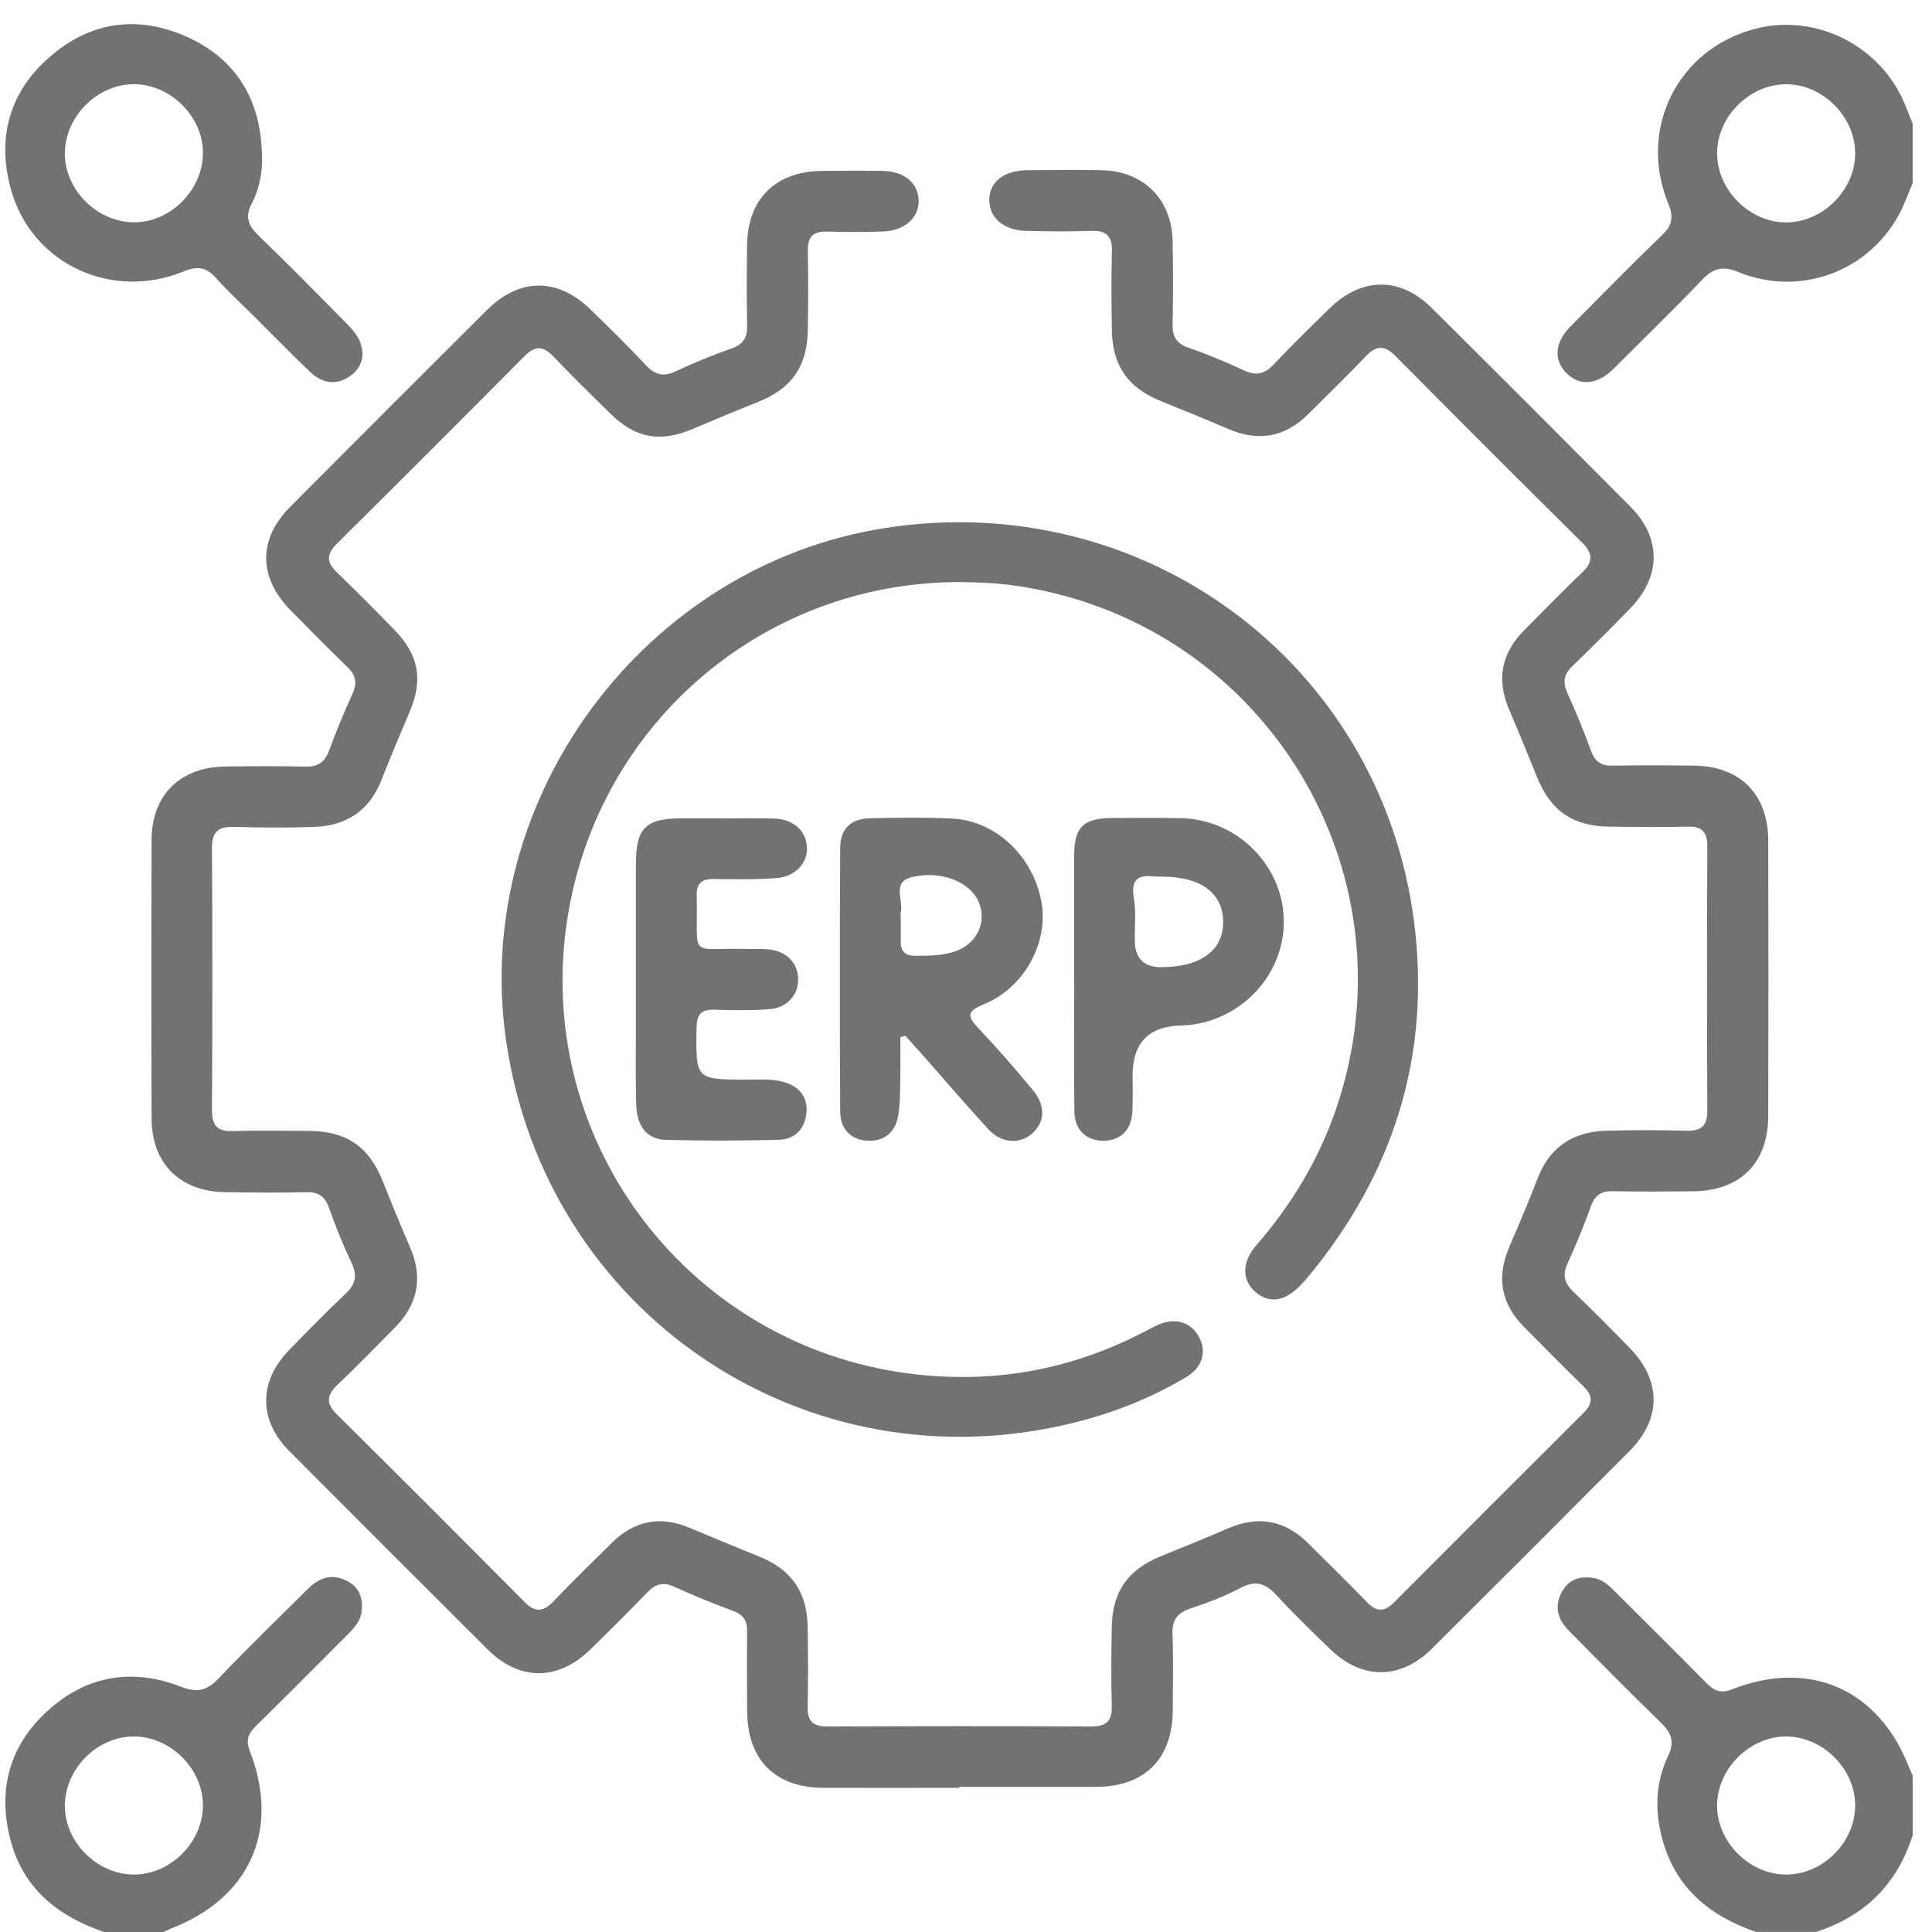 <svg width="100" height="100" viewBox="0 0 100 100" fill="none" xmlns="http://www.w3.org/2000/svg">
<g clip-path="url(#clip0_514_4857)">
<path d="M98.999 9.478C98.772 10.006 98.581 10.556 98.312 11.066C96.72 14.059 93.162 15.383 89.982 14.082C89.136 13.736 88.658 13.891 88.072 14.51C86.679 15.975 85.224 17.38 83.795 18.809C83.568 19.036 83.345 19.277 83.081 19.45C82.38 19.91 81.657 19.91 81.065 19.296C80.474 18.682 80.492 17.963 80.97 17.276C81.152 17.017 81.393 16.794 81.616 16.566C83.09 15.088 84.546 13.595 86.047 12.149C86.566 11.648 86.629 11.225 86.352 10.547C84.76 6.648 86.852 2.508 90.888 1.48C94.027 0.684 97.371 2.39 98.603 5.415C98.735 5.743 98.867 6.071 98.999 6.398V9.478ZM96.024 7.94C96.024 6.043 94.354 4.365 92.453 4.36C90.56 4.36 88.877 6.03 88.877 7.931C88.877 9.828 90.546 11.507 92.448 11.512C94.345 11.512 96.024 9.837 96.024 7.94Z" fill="#727272"/>
<path d="M5.39 100.002C3.043 99.201 1.237 97.796 0.563 95.312C-0.142 92.718 0.445 90.389 2.46 88.556C4.471 86.722 6.846 86.326 9.353 87.3C10.244 87.646 10.736 87.487 11.341 86.85C12.847 85.271 14.412 83.751 15.963 82.214C16.545 81.636 17.228 81.44 17.979 81.836C18.629 82.182 18.816 82.778 18.706 83.474C18.625 83.979 18.274 84.32 17.933 84.666C16.368 86.231 14.807 87.805 13.229 89.356C12.847 89.734 12.715 90.066 12.929 90.626C14.521 94.738 12.933 98.255 8.811 99.838C8.693 99.884 8.579 99.948 8.466 100.002H5.386H5.39ZM10.504 93.469C10.517 91.576 8.852 89.893 6.946 89.88C5.054 89.866 3.375 91.531 3.357 93.437C3.338 95.325 5.008 97.013 6.914 97.027C8.807 97.04 10.49 95.375 10.504 93.469Z" fill="#727272"/>
<path d="M90.91 100.004C88.526 99.189 86.747 97.747 86.051 95.231C85.646 93.771 85.673 92.288 86.333 90.909C86.697 90.15 86.51 89.695 85.96 89.158C84.35 87.597 82.775 85.996 81.197 84.399C80.619 83.817 80.437 83.13 80.847 82.384C81.197 81.738 81.802 81.561 82.493 81.679C82.994 81.765 83.335 82.12 83.676 82.461C85.219 84.004 86.765 85.537 88.299 87.088C88.69 87.484 89.026 87.684 89.636 87.443C93.68 85.855 97.247 87.443 98.808 91.469C98.867 91.619 98.94 91.76 99.003 91.906V94.986C98.198 97.52 96.528 99.185 93.994 99.995H90.914L90.91 100.004ZM92.466 89.881C90.573 89.868 88.894 91.533 88.876 93.439C88.863 95.327 90.532 97.015 92.434 97.028C94.326 97.042 96.01 95.377 96.023 93.471C96.037 91.578 94.372 89.895 92.466 89.881Z" fill="#727272"/>
<path d="M49.647 92.538C47.304 92.538 44.961 92.547 42.618 92.538C40.116 92.529 38.692 91.092 38.673 88.576C38.664 87.197 38.655 85.814 38.673 84.436C38.683 83.863 38.451 83.567 37.923 83.371C36.899 82.994 35.889 82.58 34.898 82.129C34.338 81.874 33.938 81.975 33.524 82.402C32.541 83.417 31.545 84.418 30.53 85.4C28.865 87.011 26.886 87.006 25.248 85.382C21.813 81.961 18.383 78.535 14.966 75.1C13.383 73.508 13.383 71.511 14.953 69.891C15.913 68.9 16.882 67.917 17.883 66.966C18.406 66.475 18.511 66.015 18.192 65.351C17.746 64.427 17.369 63.468 17.023 62.503C16.818 61.93 16.5 61.698 15.89 61.707C14.48 61.739 13.065 61.73 11.655 61.707C9.321 61.675 7.856 60.228 7.847 57.904C7.828 53.09 7.828 48.272 7.847 43.459C7.856 41.144 9.33 39.701 11.668 39.674C13.047 39.656 14.43 39.647 15.808 39.679C16.45 39.692 16.809 39.465 17.032 38.855C17.396 37.863 17.801 36.881 18.242 35.921C18.492 35.375 18.433 34.965 17.996 34.542C17.005 33.582 16.036 32.6 15.067 31.617C13.356 29.875 13.342 27.909 15.053 26.199C18.429 22.809 21.809 19.429 25.198 16.053C26.886 14.375 28.847 14.357 30.548 16.003C31.54 16.963 32.523 17.937 33.469 18.938C33.942 19.438 34.392 19.497 35.007 19.206C35.935 18.769 36.886 18.378 37.855 18.041C38.478 17.823 38.692 17.464 38.673 16.827C38.642 15.448 38.651 14.065 38.669 12.687C38.696 10.303 40.143 8.87 42.536 8.847C43.596 8.838 44.656 8.829 45.712 8.847C46.822 8.87 47.545 9.498 47.55 10.403C47.554 11.281 46.808 11.945 45.712 11.982C44.752 12.014 43.787 12.018 42.823 11.986C42.067 11.959 41.794 12.277 41.813 13.014C41.844 14.361 41.831 15.712 41.813 17.059C41.79 18.96 40.976 20.116 39.219 20.812C38.087 21.262 36.963 21.731 35.839 22.209C34.188 22.909 32.905 22.691 31.617 21.431C30.607 20.444 29.602 19.452 28.624 18.433C28.114 17.901 27.696 17.887 27.168 18.415C23.933 21.672 20.69 24.92 17.428 28.15C16.845 28.728 16.932 29.151 17.482 29.674C18.483 30.625 19.448 31.612 20.412 32.6C21.681 33.901 21.909 35.175 21.213 36.817C20.712 38 20.212 39.178 19.743 40.375C19.12 41.967 17.928 42.74 16.268 42.8C14.889 42.849 13.506 42.84 12.128 42.8C11.327 42.777 10.968 43.022 10.972 43.887C10.999 48.413 10.995 52.94 10.972 57.462C10.972 58.24 11.231 58.568 12.032 58.545C13.347 58.504 14.662 58.527 15.981 58.536C17.951 58.55 19.097 59.35 19.816 61.152C20.267 62.285 20.726 63.413 21.213 64.532C21.918 66.138 21.627 67.53 20.403 68.754C19.43 69.732 18.47 70.724 17.469 71.675C16.914 72.202 16.855 72.63 17.428 73.199C20.69 76.429 23.933 79.677 27.168 82.934C27.7 83.471 28.119 83.43 28.624 82.907C29.625 81.865 30.657 80.855 31.686 79.841C32.837 78.708 34.165 78.449 35.662 79.067C36.877 79.573 38.087 80.082 39.31 80.573C40.953 81.233 41.776 82.402 41.804 84.199C41.826 85.578 41.835 86.961 41.804 88.339C41.785 89.081 42.072 89.367 42.818 89.363C47.377 89.345 51.935 89.34 56.494 89.363C57.303 89.363 57.567 89.044 57.545 88.271C57.508 86.924 57.522 85.573 57.545 84.227C57.572 82.384 58.382 81.237 60.097 80.546C61.257 80.077 62.417 79.604 63.563 79.108C65.124 78.435 66.502 78.676 67.708 79.877C68.732 80.896 69.764 81.906 70.77 82.944C71.257 83.444 71.661 83.439 72.153 82.944C75.415 79.668 78.681 76.397 81.957 73.14C82.448 72.653 82.466 72.248 81.961 71.757C80.924 70.751 79.914 69.718 78.895 68.695C77.694 67.489 77.444 66.115 78.117 64.55C78.627 63.372 79.123 62.189 79.587 60.993C80.214 59.355 81.434 58.577 83.135 58.527C84.513 58.486 85.897 58.49 87.275 58.527C88.039 58.545 88.376 58.299 88.371 57.485C88.349 52.926 88.349 48.368 88.371 43.809C88.371 43.072 88.108 42.768 87.357 42.786C86.01 42.818 84.659 42.804 83.312 42.786C81.402 42.768 80.251 41.962 79.55 40.206C79.086 39.046 78.608 37.886 78.117 36.74C77.444 35.175 77.708 33.801 78.913 32.6C79.891 31.626 80.842 30.625 81.848 29.679C82.439 29.124 82.498 28.687 81.888 28.082C78.649 24.879 75.428 21.654 72.216 18.415C71.652 17.846 71.225 17.882 70.692 18.442C69.719 19.465 68.704 20.448 67.703 21.445C66.493 22.645 65.115 22.873 63.554 22.195C62.408 21.699 61.248 21.231 60.088 20.762C58.382 20.075 57.572 18.919 57.549 17.068C57.531 15.721 57.513 14.37 57.554 13.024C57.576 12.232 57.276 11.922 56.484 11.95C55.361 11.991 54.237 11.977 53.113 11.95C51.944 11.918 51.203 11.272 51.207 10.339C51.212 9.416 51.958 8.824 53.163 8.811C54.446 8.797 55.734 8.788 57.017 8.811C59.178 8.852 60.643 10.298 60.693 12.45C60.725 13.892 60.725 15.339 60.693 16.781C60.679 17.418 60.888 17.778 61.512 17.996C62.481 18.333 63.431 18.724 64.36 19.161C64.974 19.452 65.424 19.393 65.897 18.892C66.848 17.891 67.831 16.922 68.823 15.958C70.488 14.334 72.471 14.316 74.105 15.94C77.544 19.356 80.969 22.782 84.386 26.221C86.006 27.85 85.992 29.838 84.368 31.503C83.385 32.518 82.384 33.514 81.37 34.497C80.933 34.92 80.879 35.325 81.129 35.875C81.579 36.867 81.993 37.877 82.366 38.901C82.566 39.442 82.889 39.638 83.449 39.629C84.859 39.606 86.274 39.61 87.684 39.629C90.064 39.656 91.515 41.107 91.524 43.5C91.538 48.25 91.538 52.999 91.524 57.753C91.52 60.201 90.073 61.643 87.625 61.661C86.247 61.675 84.864 61.684 83.485 61.657C82.88 61.643 82.553 61.866 82.344 62.439C81.984 63.436 81.584 64.418 81.142 65.378C80.869 65.965 80.951 66.388 81.411 66.834C82.407 67.79 83.376 68.772 84.341 69.759C86.001 71.456 86.01 73.435 84.341 75.109C80.947 78.522 77.539 81.929 74.127 85.323C72.485 86.956 70.501 86.961 68.845 85.355C67.899 84.44 66.953 83.521 66.061 82.557C65.501 81.952 64.987 81.779 64.214 82.188C63.395 82.621 62.517 82.957 61.635 83.248C60.952 83.476 60.661 83.831 60.688 84.568C60.738 85.882 60.706 87.197 60.702 88.517C60.688 91.032 59.264 92.466 56.767 92.488C56.703 92.488 56.639 92.488 56.575 92.488C54.264 92.488 51.953 92.488 49.642 92.488L49.647 92.538Z" fill="#727272"/>
<path d="M49.67 30.127C39.311 30.131 30.663 37.728 29.298 48.028C27.801 59.306 35.722 69.611 47.022 71.09C51.249 71.64 55.261 70.957 59.06 69.019C59.374 68.86 59.684 68.683 60.007 68.546C60.862 68.187 61.667 68.455 62.067 69.211C62.468 69.97 62.236 70.771 61.417 71.267C59.615 72.35 57.677 73.114 55.644 73.624C41.731 77.113 28.197 67.996 26.186 53.797C24.416 41.309 33.374 29.248 45.853 27.324C59.21 25.263 71.435 34.298 73.182 47.637C74.091 54.589 72.14 60.776 67.65 66.158C67.545 66.281 67.436 66.399 67.326 66.513C66.499 67.377 65.693 67.491 64.965 66.859C64.278 66.258 64.274 65.325 65.011 64.475C66.84 62.364 68.264 60.021 69.165 57.373C73.364 45.012 65.293 32.024 52.35 30.286C51.454 30.167 50.562 30.14 49.666 30.127H49.67Z" fill="#727272"/>
<path d="M13.556 7.913C13.611 8.841 13.447 9.733 13.029 10.538C12.656 11.252 12.87 11.698 13.397 12.208C14.921 13.677 16.404 15.188 17.892 16.693C18.161 16.962 18.438 17.258 18.593 17.599C18.898 18.276 18.797 18.95 18.183 19.418C17.469 19.964 16.718 19.873 16.081 19.277C15.076 18.331 14.121 17.339 13.143 16.366C12.483 15.711 11.796 15.078 11.177 14.387C10.677 13.823 10.222 13.754 9.503 14.05C5.772 15.579 1.655 13.654 0.577 9.846C-0.174 7.176 0.459 4.783 2.574 2.945C4.685 1.107 7.137 0.77 9.667 1.903C12.21 3.041 13.47 5.133 13.556 7.913ZM6.96 4.36C5.072 4.333 3.384 5.998 3.357 7.904C3.329 9.792 4.995 11.48 6.901 11.507C8.789 11.534 10.477 9.869 10.504 7.958C10.531 6.07 8.871 4.383 6.96 4.355V4.36Z" fill="#727272"/>
<path d="M46.6 53.693C46.6 54.358 46.613 55.017 46.6 55.681C46.586 56.355 46.6 57.033 46.499 57.697C46.363 58.611 45.767 59.08 44.916 59.043C44.075 59.007 43.492 58.461 43.488 57.542C43.465 52.984 43.465 48.425 43.488 43.867C43.492 42.907 44.043 42.379 45.003 42.356C46.445 42.324 47.896 42.297 49.334 42.374C51.563 42.497 53.474 44.34 53.901 46.664C54.288 48.762 53.046 51.109 50.935 51.974C50.025 52.347 50.053 52.601 50.658 53.238C51.627 54.262 52.555 55.331 53.456 56.418C54.152 57.255 54.093 58.12 53.369 58.716C52.728 59.244 51.8 59.162 51.135 58.429C49.925 57.101 48.751 55.736 47.564 54.389C47.332 54.13 47.096 53.875 46.863 53.616C46.777 53.639 46.686 53.661 46.6 53.684V53.693ZM46.613 47.447C46.613 47.447 46.618 47.447 46.622 47.447C46.622 47.861 46.631 48.279 46.622 48.694C46.613 49.194 46.8 49.471 47.346 49.471C48.083 49.471 48.82 49.48 49.52 49.212C50.617 48.794 51.103 47.652 50.635 46.637C50.171 45.632 48.688 45.036 47.191 45.4C46.131 45.659 46.791 46.623 46.618 47.256C46.6 47.315 46.618 47.383 46.618 47.447H46.613Z" fill="#727272"/>
<path d="M55.598 50.724C55.598 48.577 55.594 46.429 55.598 44.282C55.603 42.808 56.071 42.349 57.568 42.34C58.756 42.33 59.938 42.326 61.126 42.349C64.056 42.408 66.458 44.833 66.449 47.717C66.444 50.601 64.056 53.003 61.117 53.081C59.455 53.123 58.624 53.984 58.624 55.665C58.624 56.306 58.646 56.948 58.605 57.589C58.551 58.495 57.991 59.031 57.141 59.045C56.253 59.059 55.626 58.504 55.612 57.557C55.58 55.283 55.603 53.008 55.603 50.729H55.594L55.598 50.724ZM60.152 45.369C60.025 45.369 59.893 45.383 59.77 45.369C58.924 45.265 58.519 45.501 58.687 46.475C58.81 47.189 58.728 47.944 58.737 48.677C58.743 49.602 59.203 50.063 60.116 50.06C62.163 50.051 63.328 49.186 63.31 47.69C63.291 46.22 62.145 45.379 60.161 45.374L60.152 45.369Z" fill="#727272"/>
<path d="M37.355 42.362C38.251 42.362 39.151 42.344 40.048 42.367C41.049 42.394 41.708 42.977 41.767 43.832C41.822 44.646 41.19 45.37 40.198 45.447C39.115 45.533 38.019 45.511 36.927 45.497C36.326 45.492 36.049 45.711 36.062 46.343C36.131 49.723 35.58 49.036 38.637 49.118C39.024 49.127 39.411 49.1 39.793 49.141C40.73 49.241 41.317 49.86 41.312 50.697C41.312 51.529 40.726 52.175 39.784 52.239C38.856 52.303 37.923 52.298 36.995 52.262C36.272 52.235 36.062 52.526 36.053 53.222C36.012 55.879 35.994 55.874 38.669 55.883C39.279 55.883 39.889 55.829 40.489 55.983C41.312 56.193 41.804 56.72 41.745 57.562C41.685 58.385 41.176 58.972 40.325 58.995C38.369 59.045 36.413 59.05 34.456 59C33.483 58.972 32.955 58.294 32.928 57.134C32.892 55.692 32.914 54.245 32.914 52.803C32.914 50.11 32.91 47.412 32.914 44.719C32.914 42.867 33.424 42.362 35.234 42.358C35.94 42.358 36.645 42.358 37.35 42.358L37.355 42.362Z" fill="#727272"/>
</g>
<defs>
<clipPath id="clip0_514_4857">
<rect width="99" height="99" fill="white" transform="translate(0 1)"/>
</clipPath>
</defs>
</svg>
